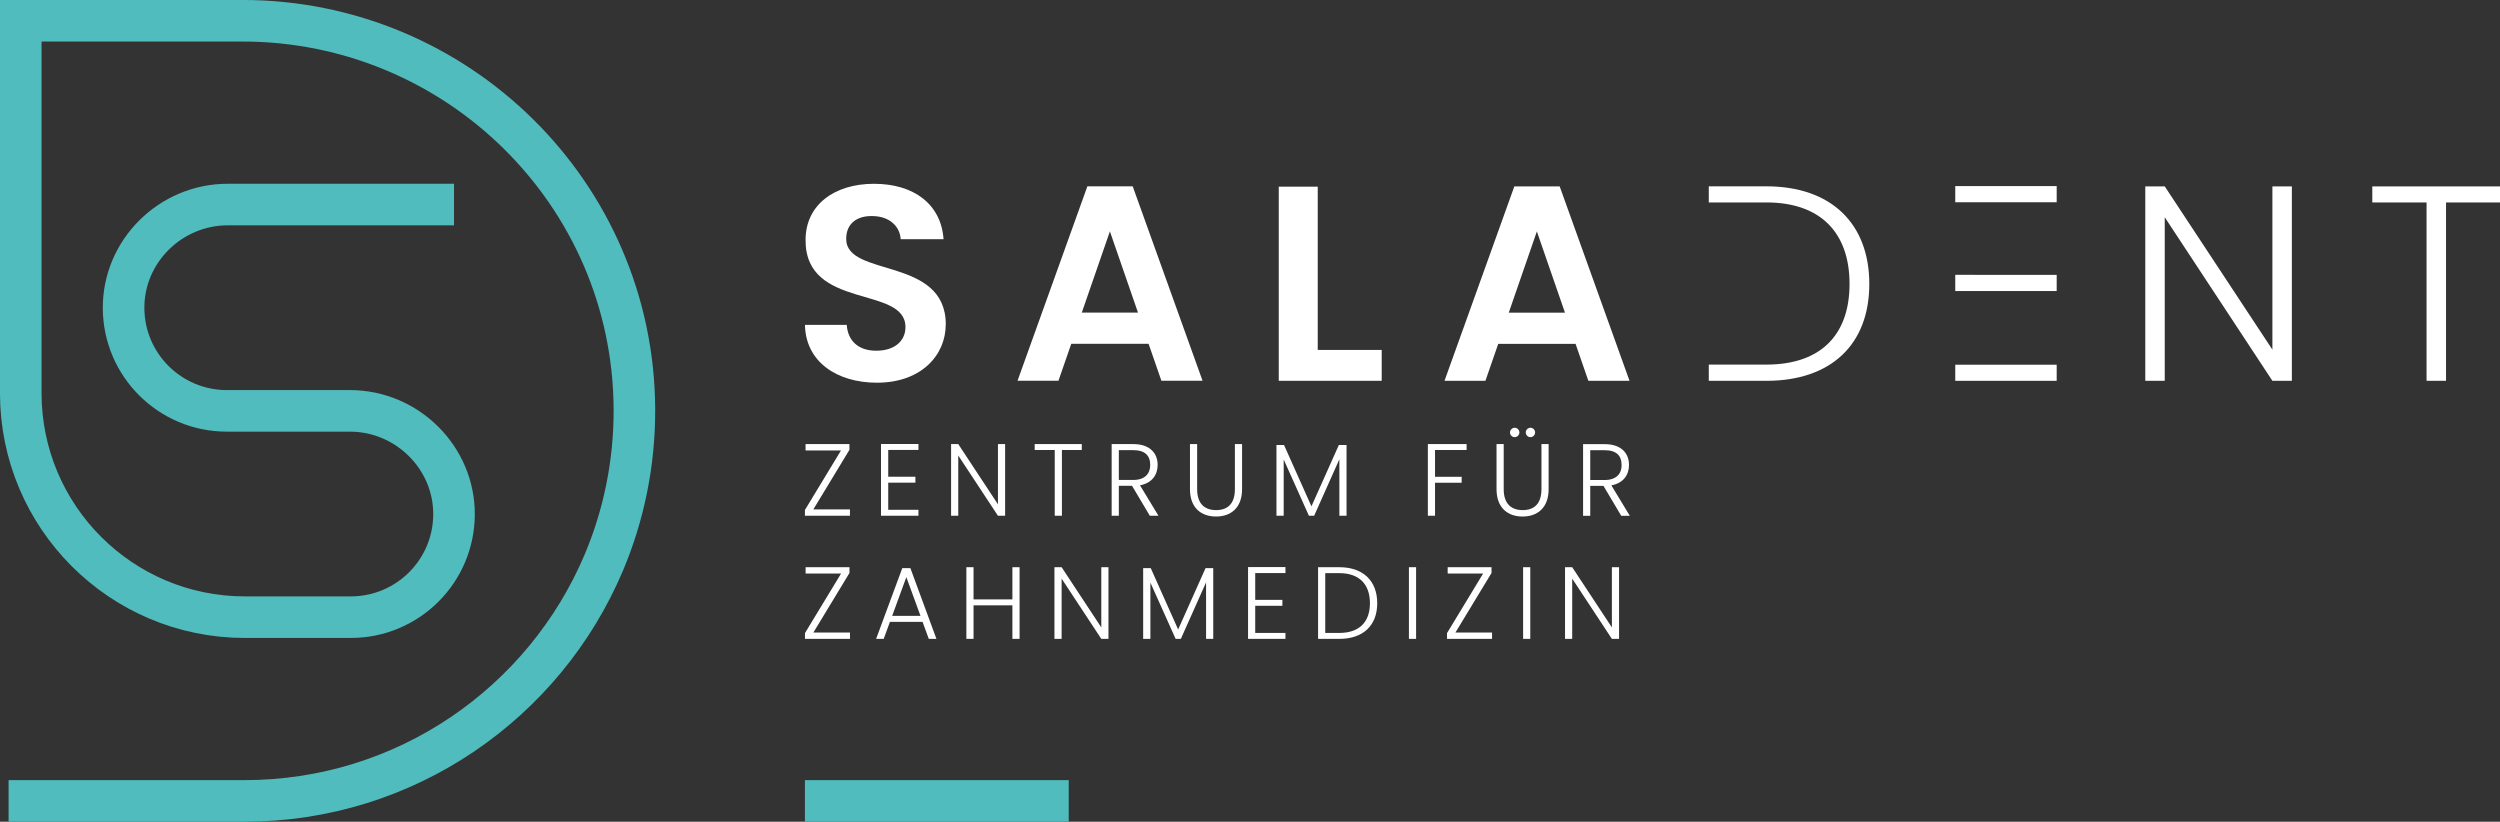 <?xml version="1.0" encoding="utf-8"?>
<svg xmlns="http://www.w3.org/2000/svg" id="a" viewBox="0 0 425.2 139.76">
  <rect x="0" y="0" width="425.2" height="139.76" fill="#333333" stroke="none"/>
  <defs>
    <style>.c,.d{fill:none;}.e{fill:#fff;}.f{fill:#50bcbd;}.g{clip-path:url(#b);}.d{stroke:#50bcbd;stroke-miterlimit:10;stroke-width:7.07px;}</style>
    <clipPath id="b">
      <rect class="c" height="139.76" width="425.2"/>
    </clipPath>
  </defs>
  <g class="g">
    <path class="d" d="M77.22,34.79H38.72c-9.73,0-17.78,7.96-17.7,17.68,.04,4.79,1.99,9.12,5.14,12.27,3.18,3.17,7.56,5.14,12.41,5.14h20.95c9.72,0,17.77,7.96,17.7,17.68-.04,4.79-1.99,9.12-5.14,12.27-3.18,3.17-7.56,5.14-12.41,5.14h-18.01c-21.06,0-38.13-17.07-38.13-38.13V3.53H41.23c36.57,0,66.49,29.45,66.67,66.02,.04,9.28-1.82,18.12-5.21,26.15-10.07,23.81-33.65,40.52-61.13,40.52H1.46"/>
    <path class="e" d="M403.48,34.44h9.23v30.33h3.31v-30.33h9.18v-2.74h-21.72v2.74Zm-16.99-2.74v27.77l-18.31-27.77h-3.31v33.07h3.31v-27.82l18.31,27.82h3.31V31.7h-3.31Zm-120.32,21.48h-9.56l4.78-13.82,4.78,13.82Zm3.98,11.59h7l-11.88-33.07h-7.71l-11.88,33.07h6.96l2.18-6.29h13.15l2.18,6.29Zm-52.66-33.03v33.03h17.51v-5.25h-10.88V31.75h-6.62Zm-23.94,21.43h-9.56l4.78-13.82,4.78,13.82Zm3.98,11.59h7l-11.88-33.07h-7.71l-11.88,33.07h6.96l2.18-6.29h13.15l2.18,6.29Zm-36.67-9.56c0-11.64-16.94-7.95-16.94-14.57,0-2.7,1.94-3.97,4.54-3.88,2.84,.05,4.59,1.75,4.73,3.93h7.29c-.42-5.96-5.06-9.42-11.83-9.42s-11.64,3.6-11.64,9.56c-.05,11.97,16.99,7.67,16.99,14.81,0,2.37-1.85,4.02-4.97,4.02s-4.83-1.75-5.02-4.4h-7.1c.1,6.25,5.39,9.84,12.25,9.84,7.52,0,11.69-4.68,11.69-9.89"/>
    <path class="e" d="M274.15,96.47v10.24l-6.75-10.24h-1.22v12.19h1.22v-10.25l6.75,10.25h1.22v-12.19h-1.22Zm-15.1,12.19h1.22v-12.19h-1.22v12.19Zm-5.37-12.19h-7.46v1.08h6.03l-6.14,10.13v.98h7.66v-1.08h-6.23l6.14-10.13v-.98Zm-14.05,12.19h1.22v-12.19h-1.22v12.19Zm-14.23-1.01v-10.17h2.39c3.45,0,5.21,1.95,5.21,5.11s-1.76,5.06-5.21,5.06h-2.39Zm2.39-11.18h-3.61v12.19h3.61c4.06,0,6.45-2.28,6.45-6.07s-2.39-6.12-6.45-6.12m-9.16-.02h-6.36v12.21h6.36v-1.01h-5.14v-4.62h4.62v-1.01h-4.62v-4.55h5.14v-1.01Zm-24.19,12.21h1.22v-9.57l4.29,9.57h.89l4.29-9.61v9.61h1.22v-12.03h-1.31l-4.66,10.43-4.66-10.43h-1.29v12.03Zm-7.13-12.19v10.24l-6.75-10.24h-1.22v12.19h1.22v-10.25l6.75,10.25h1.22v-12.19h-1.22Zm-15.12,12.19h1.22v-12.19h-1.22v5.48h-6.61v-5.48h-1.22v12.19h1.22v-5.7h6.61v5.7Zm-15.64-3.91h-4.81l2.41-6.59,2.41,6.59Zm1.43,3.91h1.29l-4.43-12.03h-1.38l-4.45,12.03h1.29l1.06-2.89h5.55l1.06,2.89Zm-13.5-12.19h-7.46v1.08h6.03l-6.14,10.13v.98h7.66v-1.08h-6.23l6.14-10.13v-.98Z"/>
    <path class="e" d="M269.25,75.54v12.19h1.22v-5.09h2.25l3.02,5.09h1.46l-3.14-5.18c2.06-.38,3-1.8,3-3.47,0-2-1.32-3.54-4.15-3.54h-3.66Zm6.56,3.54c0,1.48-.89,2.56-2.88,2.56h-2.46v-5.07h2.44c2.06,0,2.89,.98,2.89,2.51m-15.5-4.73c.44,0,.79-.37,.79-.8s-.35-.8-.79-.8-.8,.37-.8,.8,.35,.8,.8,.8m-2.68,0c.43,0,.8-.37,.8-.8s-.37-.8-.8-.8-.8,.37-.8,.8,.35,.8,.8,.8m-3.09,8.84c0,3.23,1.95,4.66,4.43,4.66s4.43-1.43,4.43-4.66v-7.66h-1.22v7.67c0,2.53-1.29,3.56-3.19,3.56s-3.23-1.03-3.23-3.56v-7.67h-1.22v7.66Zm-11.68,4.53h1.22v-5.62h4.53v-1.01h-4.53v-4.55h5.37v-1.01h-6.59v12.19Zm-25.74,0h1.22v-9.57l4.29,9.57h.89l4.29-9.61v9.61h1.22v-12.03h-1.31l-4.66,10.43-4.66-10.43h-1.29v12.03Zm-14.72-4.53c0,3.23,1.95,4.66,4.43,4.66s4.43-1.43,4.43-4.66v-7.66h-1.22v7.67c0,2.53-1.29,3.56-3.19,3.56s-3.23-1.03-3.23-3.56v-7.67h-1.22v7.66Zm-13.32-7.66v12.19h1.22v-5.09h2.25l3.02,5.09h1.47l-3.14-5.18c2.06-.38,3-1.8,3-3.47,0-2-1.33-3.54-4.15-3.54h-3.66Zm6.56,3.54c0,1.48-.89,2.56-2.88,2.56h-2.46v-5.07h2.44c2.06,0,2.9,.98,2.9,2.51m-19.64-2.53h3.4v11.18h1.22v-11.18h3.38v-1.01h-8.01v1.01Zm-6.26-1.01v10.24l-6.75-10.24h-1.22v12.19h1.22v-10.25l6.75,10.25h1.22v-12.19h-1.22Zm-13.52-.02h-6.37v12.21h6.37v-1.01h-5.14v-4.62h4.62v-1.01h-4.62v-4.55h5.14v-1.01Zm-11.74,.02h-7.46v1.08h6.03l-6.14,10.13v.98h7.66v-1.08h-6.23l6.14-10.13v-.98Z"/>
    <path class="e" d="M290.63,62.01v2.76h9.79c11.03,0,17.51-6.2,17.51-16.47s-6.48-16.61-17.51-16.61h-9.79v2.74h9.79c9.37,0,14.15,5.3,14.15,13.86s-4.78,13.72-14.15,13.72"/>
  </g>
  <path class="e" d="M335.86,62.03h-3.31v2.74h17.25v-2.74h-13.94Zm0-15.29h-3.31v2.76h17.25v-2.75h-13.94Zm13.94-15.09h-17.25v2.75h17.25v-2.75Z"/>
  <rect class="f" height="7.07" width="44.87" x="136.9" y="132.69"/>
</svg>